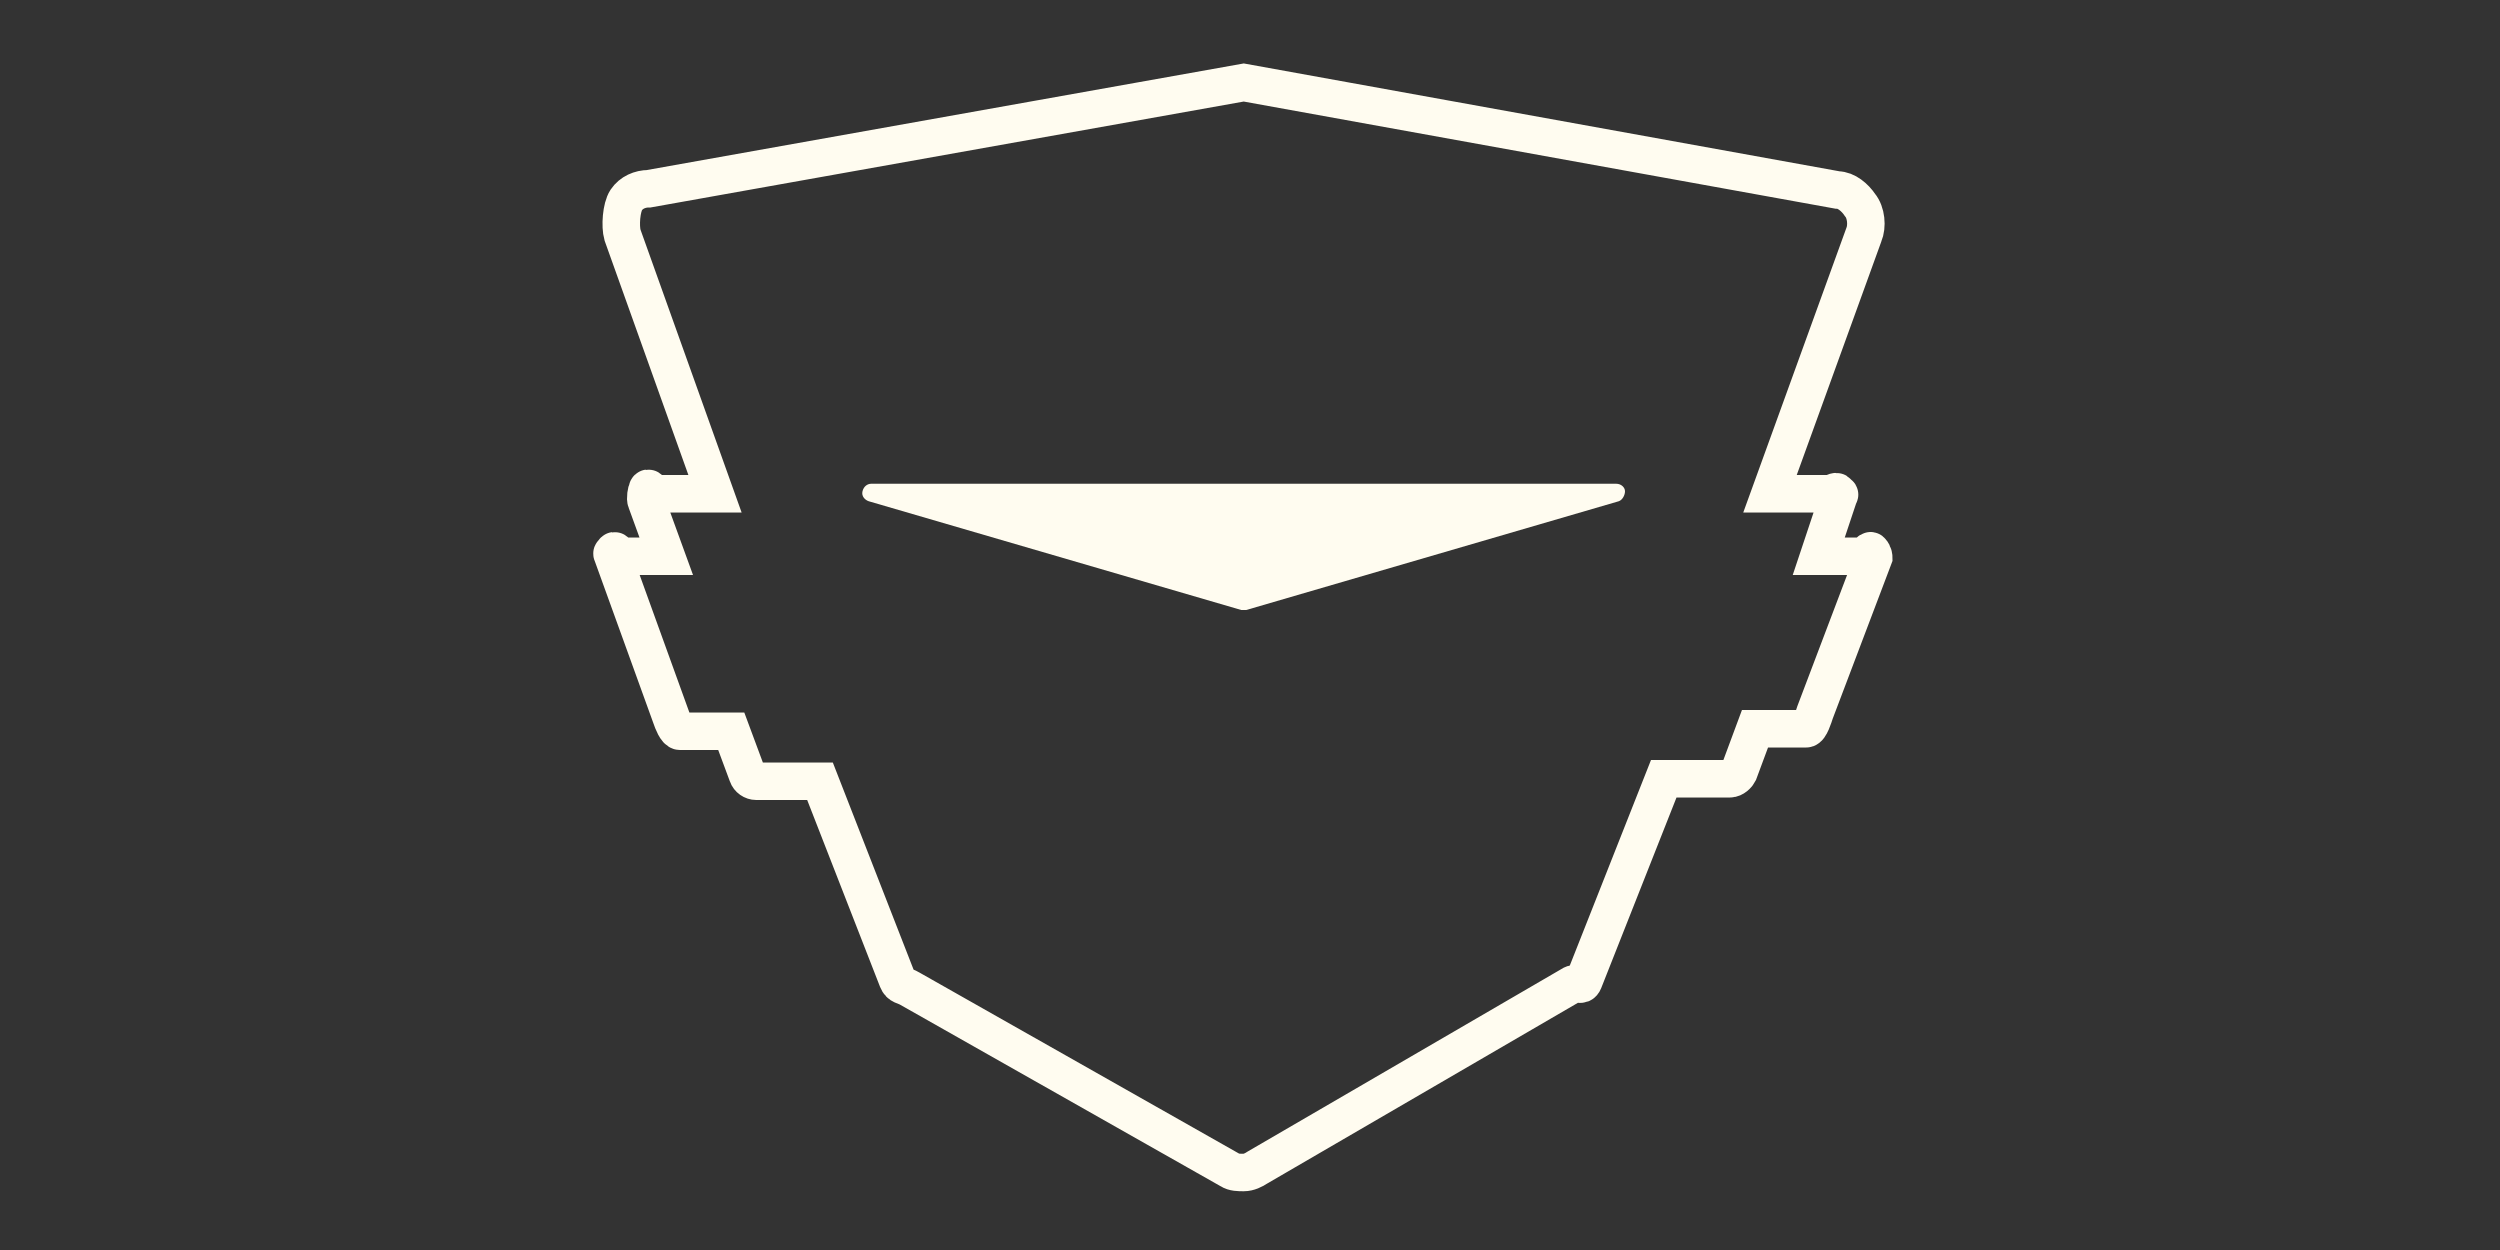 <?xml version="1.0" encoding="utf-8"?>
<!-- Generator: Adobe Illustrator 28.0.0, SVG Export Plug-In . SVG Version: 6.00 Build 0)  -->
<svg version="1.1" xmlns="http://www.w3.org/2000/svg" xmlns:xlink="http://www.w3.org/1999/xlink" x="0px" y="0px"
	 viewBox="0 0 200 100" style="enable-background:new 0 0 200 100;" xml:space="preserve">
<rect x="0" y="0" width="200" height="100" fill="#333333" stroke="none"/>
<style type="text/css">
	.st0{fill:none;stroke:#FFFCF0;stroke-width:3;stroke-miterlimit:10;}
	.st1{fill:#FFFCF0;}
</style>
<g id="Layer_2">
</g>
<g id="Layer_1">
	<path class="st0" d="M149.7,44.1c-0.1-0.2-0.4,0.4-0.6,0.4h-3.6l1.6-4.8c0.1-0.2,0.1-0.1-0.1-0.3c-0.1-0.2-0.4,0.1-0.6,0.1h-4.8
		l7.5-20.7c0.3-0.7,0.2-1.8-0.3-2.4c-0.4-0.6-1.1-1.2-1.8-1.2L99.5,6.6l-47.6,8.5c-0.7,0-1.4,0.3-1.8,0.9c-0.4,0.6-0.5,2.1-0.3,2.8
		l7.4,20.7h-4.8c-0.2,0-0.5-0.6-0.6-0.4c-0.1,0.2-0.2,0.8-0.1,1l1.6,4.4h-3.6c-0.2,0-0.5-0.6-0.6-0.4c-0.1,0.2-0.2,0.1-0.1,0.3
		l4.7,13c0.1,0.3,0.4,1.1,0.7,1.1h4.1l1.3,3.5c0.1,0.3,0.4,0.5,0.7,0.5h5.1l6.2,15.9c0.2,0.5,0.5,0.4,1,0.7l25.6,14.5
		c0.3,0.2,0.7,0.2,1.1,0.2s0.8-0.2,1.1-0.4l25.1-14.6c0.4-0.3,0.8,0.2,1-0.3l6.4-16.2h5.3c0.3,0,0.6-0.3,0.7-0.5l1.3-3.5h4.1
		c0.3,0,0.6-1,0.7-1.3l4.7-12.4C149.9,44.6,149.9,44.3,149.7,44.1z"/>
	<path class="st1" d="M99.5,48.8c-0.1,0-0.1,0-0.2,0l-29.8-8.7c-0.3-0.1-0.6-0.4-0.5-0.8s0.4-0.6,0.7-0.6h59.6
		c0.4,0,0.7,0.3,0.7,0.6s-0.2,0.7-0.5,0.8l-29.8,8.7C99.6,48.8,99.5,48.8,99.5,48.8z"/>
</g>
</svg>
